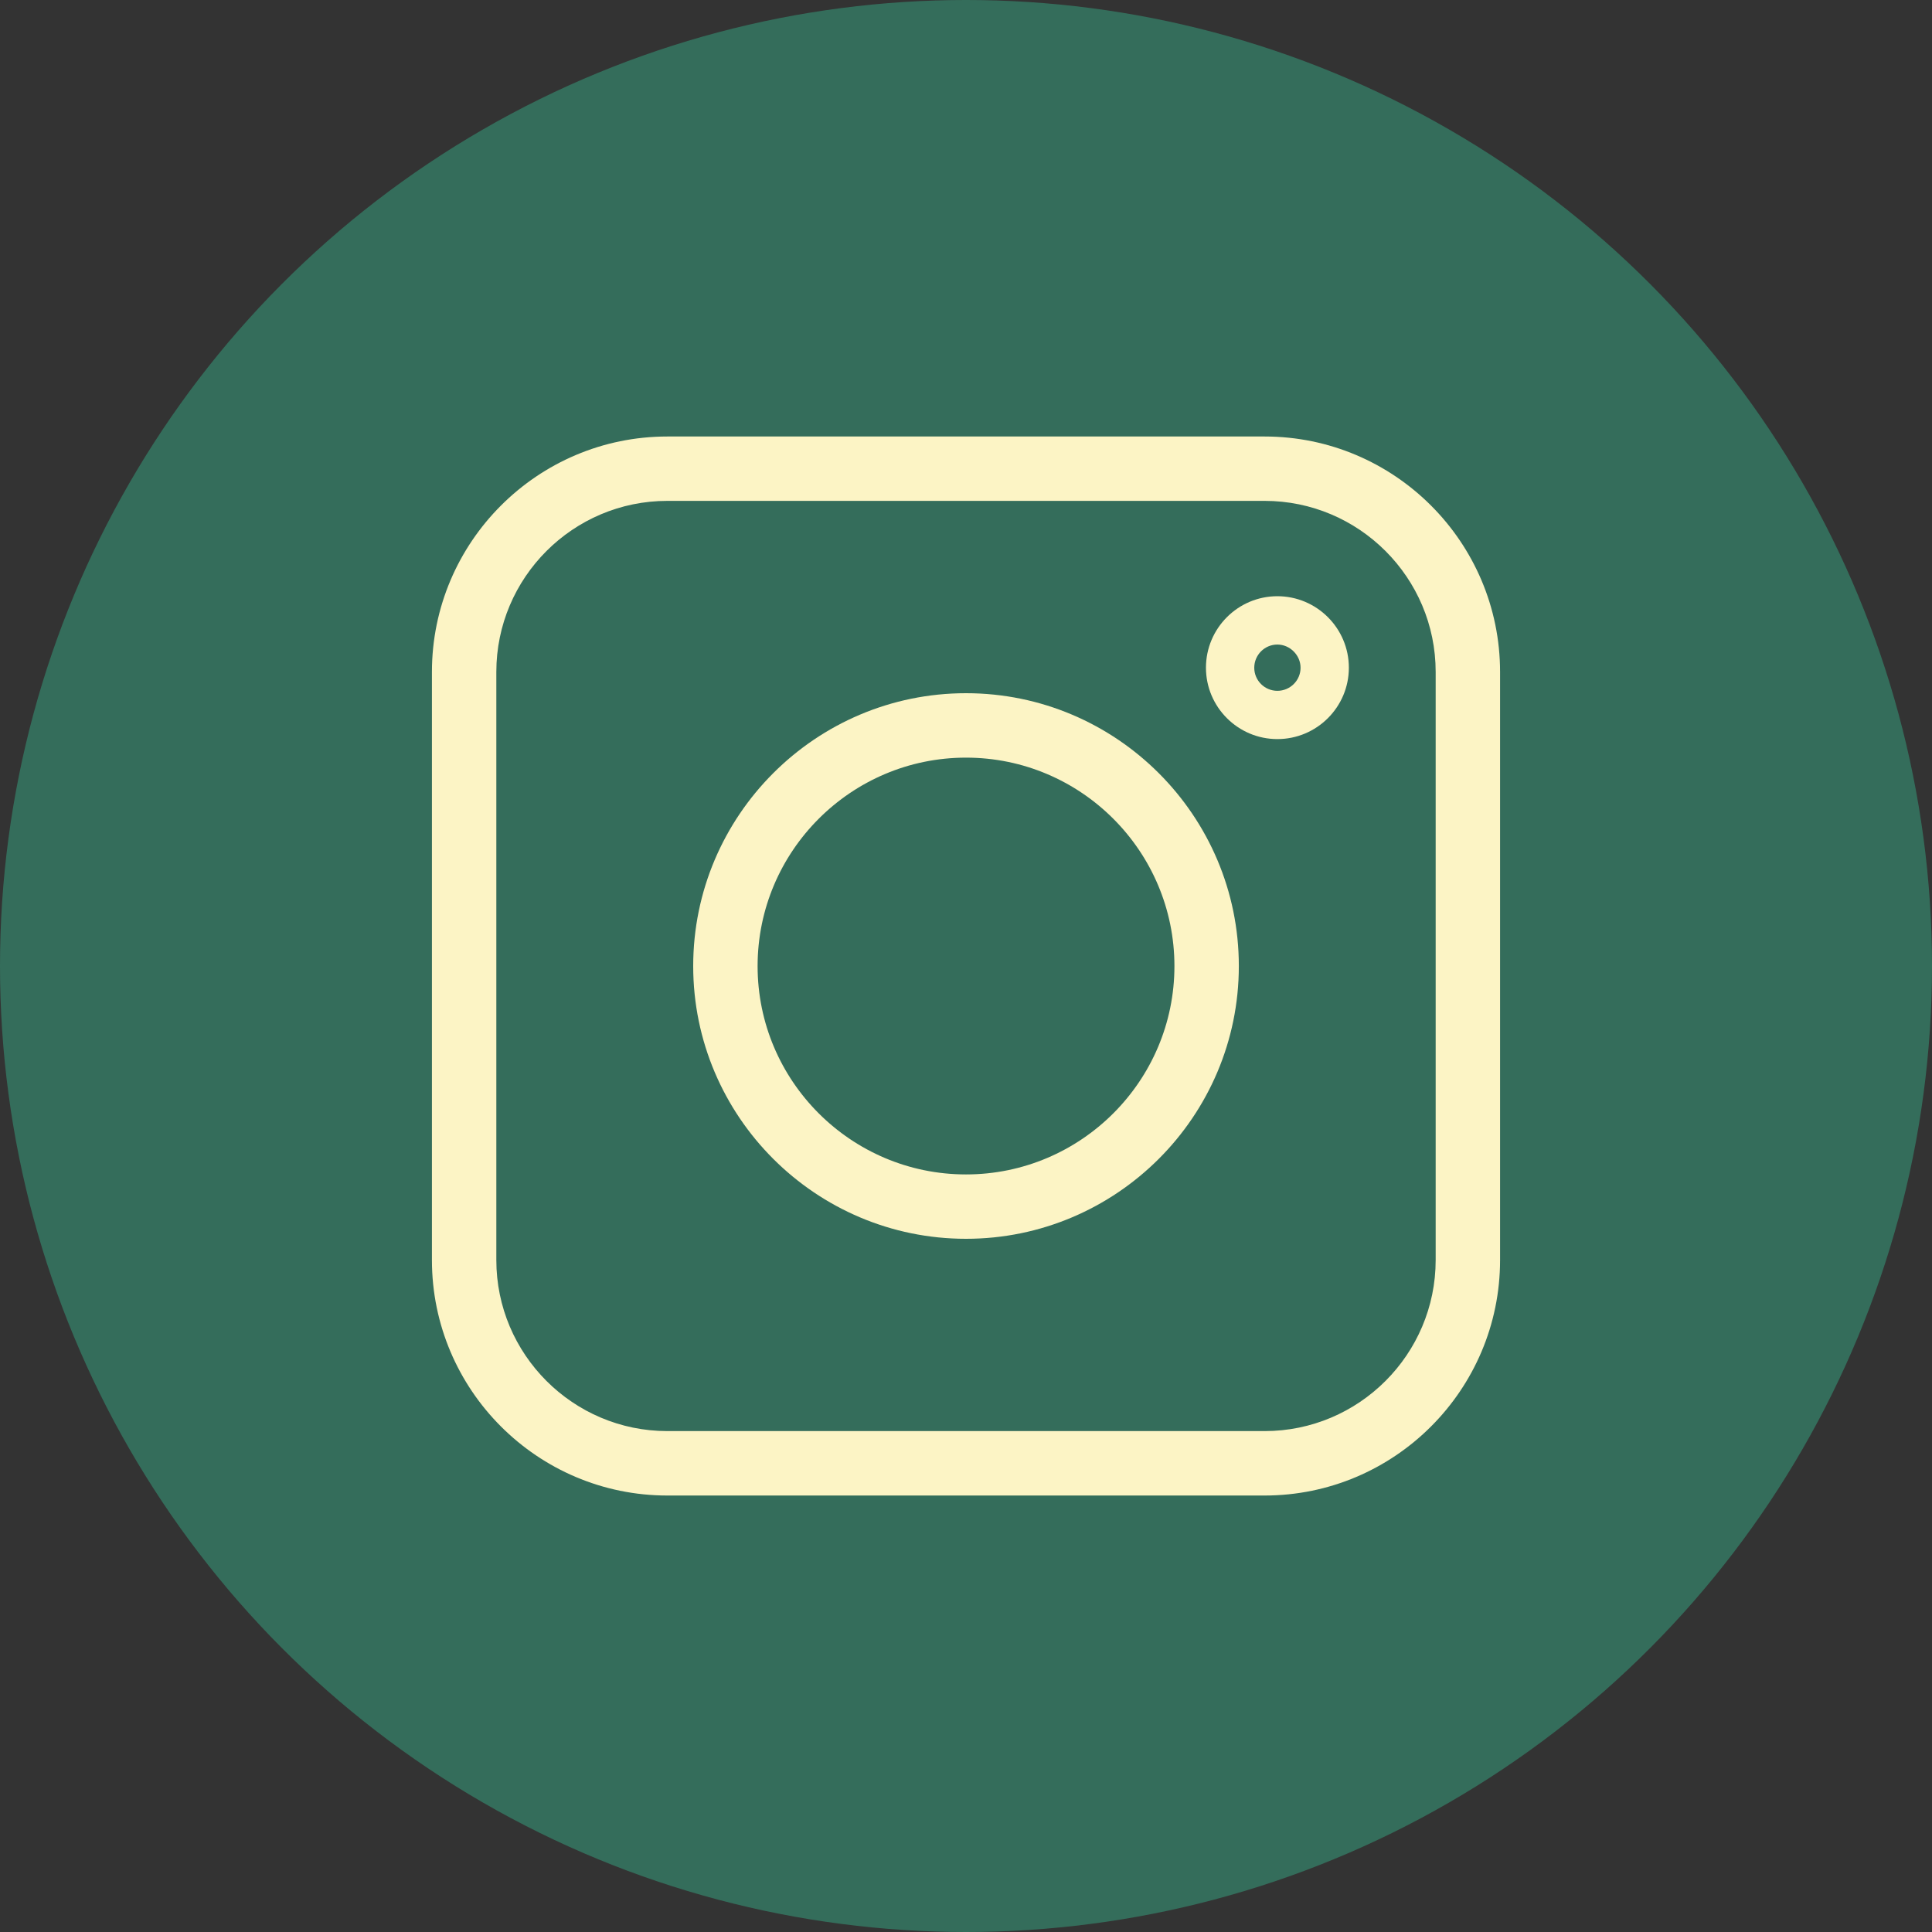 <?xml version="1.0" encoding="UTF-8"?>
<svg xmlns="http://www.w3.org/2000/svg" id="Layer_2" viewBox="0 0 60 60">
  <rect x="0" y="0" width="60" height="60" fill="#333333" stroke="none"/>
  <defs>
    <style>.cls-1{fill:#fcf4c5;}.cls-1,.cls-2{stroke-width:0px;}.cls-2{fill:#346d5b;}</style>
  </defs>
  <g id="Layer_2-2">
    <circle class="cls-2" cx="30" cy="30" r="30"></circle>
    <path class="cls-1" d="M39.273,46.445h-18.547c-4.032,0-7.312-3.28-7.312-7.312v-18.265c0-4.032,3.28-7.312,7.312-7.312h18.547c4.032,0,7.313,3.28,7.313,7.312v18.265c0,4.032-3.281,7.312-7.313,7.312ZM20.726,15.555c-2.93,0-5.312,2.383-5.312,5.312v18.265c0,2.93,2.383,5.312,5.312,5.312h18.547c2.93,0,5.313-2.383,5.313-5.312v-18.265c0-2.93-2.384-5.312-5.313-5.312h-18.547ZM30,38.472c-4.671,0-8.472-3.8-8.472-8.47,0-4.673,3.801-8.474,8.472-8.474,4.672,0,8.473,3.801,8.473,8.474,0,4.67-3.801,8.47-8.473,8.47ZM30,23.529c-3.568,0-6.472,2.904-6.472,6.474,0,3.567,2.903,6.47,6.472,6.47,3.569,0,6.473-2.902,6.473-6.47,0-3.569-2.903-6.474-6.473-6.474Z"></path>
    <path class="cls-1" d="M39.67,22.953c-1.223,0-2.218-.994-2.218-2.217,0-1.224.995-2.22,2.218-2.22,1.224,0,2.22.996,2.22,2.22,0,1.223-.996,2.217-2.22,2.217ZM39.67,20.017c-.396,0-.718.323-.718.72,0,.396.322.717.718.717.396,0,.72-.321.72-.717,0-.39-.33-.72-.72-.72Z"></path>
  </g>
</svg>
